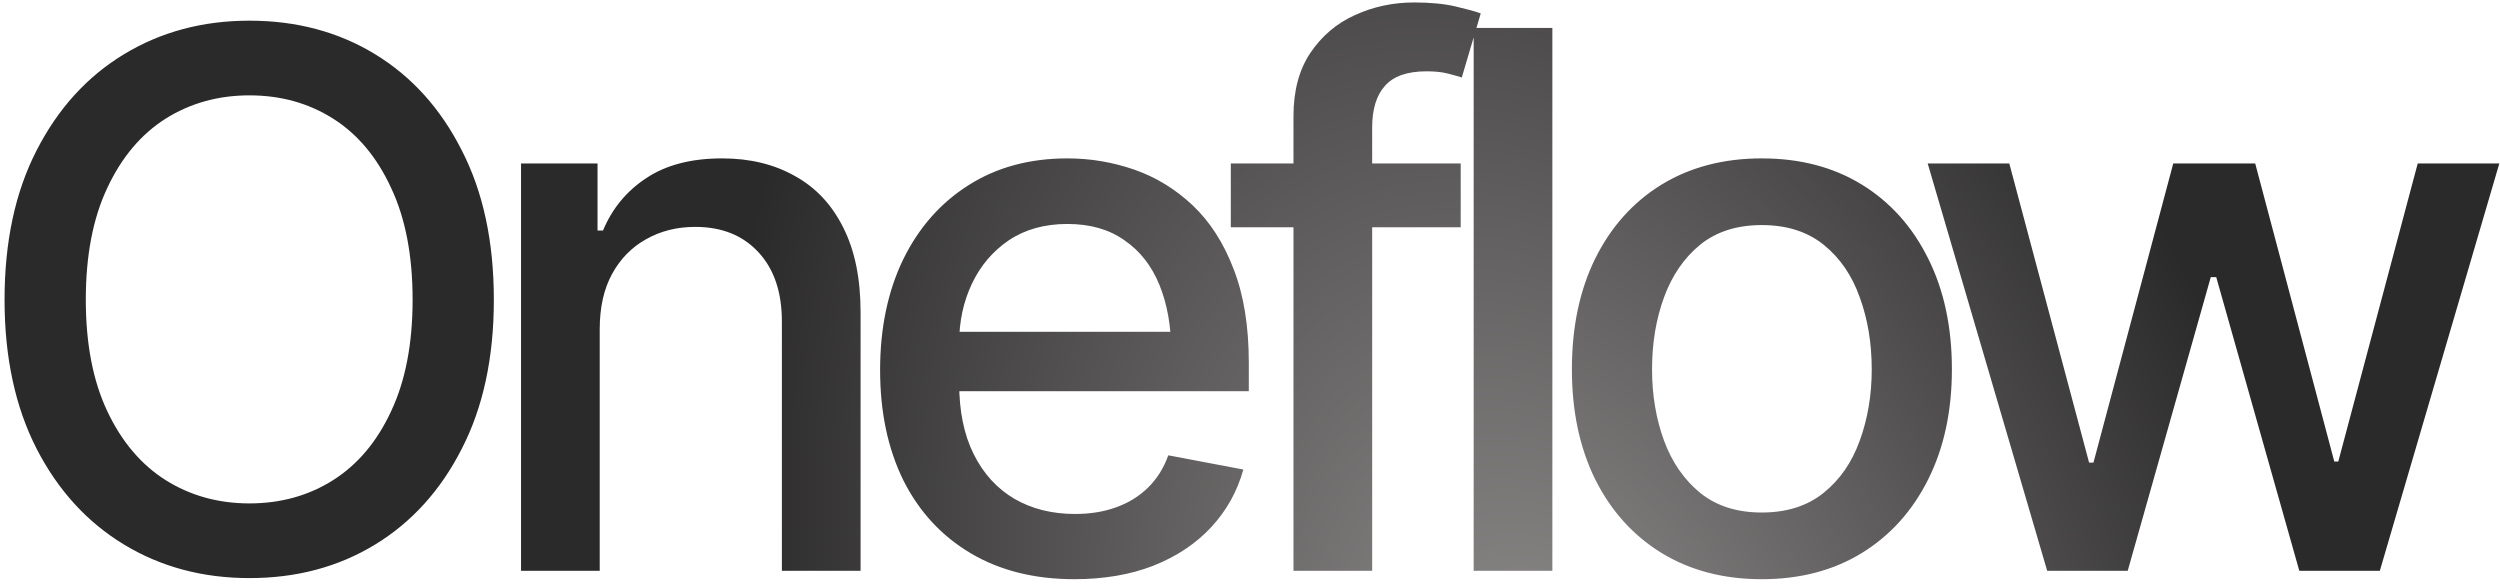 <svg width="346" height="81" viewBox="0 0 346 81" fill="none" xmlns="http://www.w3.org/2000/svg">
<path d="M34.515 80.008C28.061 80.008 22.279 78.462 17.169 75.37C12.06 72.277 8.026 67.856 5.068 62.108C2.11 56.327 0.63 49.452 0.63 41.485C0.63 33.451 2.11 26.56 5.068 20.812C8.026 15.03 12.06 10.593 17.169 7.5C22.279 4.408 28.061 2.861 34.515 2.861C41.036 2.861 46.835 4.408 51.91 7.5C56.986 10.593 60.987 15.03 63.911 20.812C66.869 26.56 68.348 33.451 68.348 41.485C68.348 49.486 66.869 56.36 63.911 62.108C60.987 67.856 56.986 72.277 51.91 75.37C46.835 78.462 41.036 80.008 34.515 80.008ZM34.515 69.672C38.851 69.672 42.717 68.596 46.112 66.445C49.507 64.293 52.179 61.117 54.129 56.915C56.112 52.713 57.104 47.57 57.104 41.485C57.104 35.367 56.112 30.207 54.129 26.006C52.179 21.77 49.507 18.577 46.112 16.425C42.717 14.274 38.851 13.198 34.515 13.198C30.212 13.198 26.346 14.274 22.917 16.425C19.522 18.577 16.833 21.77 14.85 26.006C12.866 30.207 11.875 35.367 11.875 41.485C11.875 47.57 12.866 52.713 14.85 56.915C16.833 61.117 19.522 64.293 22.917 66.445C26.346 68.596 30.212 69.672 34.515 69.672ZM83.001 45.57V79H72.11V22.627H82.699V31.905H83.455C84.733 28.846 86.733 26.426 89.455 24.644C92.178 22.829 95.674 21.921 99.943 21.921C103.776 21.921 107.12 22.728 109.978 24.342C112.868 25.922 115.104 28.291 116.684 31.451C118.297 34.611 119.104 38.527 119.104 43.2V79H108.213V44.511C108.213 40.443 107.137 37.25 104.986 34.93C102.834 32.577 99.91 31.401 96.212 31.401C93.691 31.401 91.422 31.972 89.405 33.115C87.422 34.224 85.859 35.821 84.716 37.905C83.573 39.989 83.001 42.544 83.001 45.57ZM148.682 80.16C143.169 80.16 138.396 78.966 134.362 76.58C130.328 74.193 127.219 70.832 125.034 66.495C122.882 62.125 121.807 57.032 121.807 51.217C121.807 45.435 122.866 40.342 124.983 35.939C127.135 31.535 130.143 28.107 134.009 25.653C137.908 23.165 142.48 21.921 147.724 21.921C150.918 21.921 154.01 22.442 157.002 23.484C159.994 24.526 162.683 26.174 165.07 28.426C167.456 30.678 169.339 33.603 170.717 37.199C172.129 40.796 172.835 45.133 172.835 50.209V54.142H128.009V45.923H167.187L162.095 48.645C162.095 45.183 161.557 42.124 160.481 39.468C159.405 36.813 157.792 34.745 155.641 33.266C153.523 31.754 150.884 30.997 147.724 30.997C144.564 30.997 141.858 31.754 139.606 33.266C137.387 34.779 135.69 36.779 134.513 39.267C133.337 41.754 132.749 44.477 132.749 47.435V53.032C132.749 56.898 133.421 60.175 134.765 62.865C136.11 65.554 137.976 67.604 140.362 69.016C142.783 70.428 145.59 71.134 148.783 71.134C150.867 71.134 152.75 70.832 154.43 70.226C156.145 69.621 157.624 68.714 158.868 67.504C160.111 66.293 161.053 64.797 161.691 63.016L172.078 64.982C171.238 68.008 169.759 70.663 167.641 72.949C165.523 75.235 162.851 77.017 159.624 78.294C156.431 79.538 152.783 80.16 148.682 80.16ZM202.161 22.627V31.451H170.344V22.627H202.161ZM179.017 79V16.072C179.017 12.576 179.79 9.669 181.336 7.349C182.916 4.996 184.966 3.248 187.488 2.105C190.042 0.929 192.782 0.34 195.707 0.34C197.959 0.34 199.875 0.525 201.455 0.895C203.035 1.265 204.194 1.584 204.934 1.853L202.312 10.727C201.808 10.559 201.152 10.374 200.345 10.173C199.572 9.971 198.597 9.87 197.421 9.87C194.765 9.87 192.849 10.543 191.673 11.887C190.496 13.198 189.908 15.114 189.908 17.635V79H179.017ZM214.847 3.87V79H203.956V3.87H214.847ZM243.82 80.16C238.543 80.16 233.92 78.95 229.954 76.529C226.021 74.109 222.962 70.714 220.777 66.344C218.625 61.974 217.55 56.898 217.55 51.116C217.55 45.267 218.625 40.158 220.777 35.788C222.962 31.384 226.021 27.972 229.954 25.552C233.92 23.131 238.543 21.921 243.82 21.921C249.131 21.921 253.753 23.131 257.686 25.552C261.619 27.972 264.678 31.384 266.863 35.788C269.048 40.158 270.141 45.267 270.141 51.116C270.141 56.898 269.048 61.974 266.863 66.344C264.678 70.714 261.619 74.109 257.686 76.529C253.753 78.95 249.131 80.16 243.82 80.16ZM243.82 70.932C247.282 70.932 250.14 70.025 252.392 68.21C254.644 66.394 256.308 63.991 257.384 60.999C258.493 57.974 259.048 54.679 259.048 51.116C259.048 47.486 258.493 44.158 257.384 41.132C256.308 38.107 254.644 35.687 252.392 33.871C250.14 32.056 247.282 31.149 243.82 31.149C240.391 31.149 237.551 32.056 235.299 33.871C233.08 35.687 231.416 38.107 230.307 41.132C229.197 44.158 228.643 47.486 228.643 51.116C228.643 54.679 229.197 57.974 230.307 60.999C231.416 63.991 233.08 66.394 235.299 68.21C237.551 70.025 240.391 70.932 243.82 70.932ZM283.332 79L266.793 22.627H278.088L289.13 64.024H289.735L300.778 22.627H312.123L323.065 63.873H323.619L334.612 22.627H345.906L329.368 79H318.224L306.728 38.359H305.971L294.475 79H283.332Z" fill="url(#paint0_radial_5449_13)"/>
<defs>
<radialGradient id="paint0_radial_5449_13" cx="0" cy="0" r="1" gradientUnits="userSpaceOnUse" gradientTransform="translate(214.964 102.601) rotate(-110.062) scale(158.852 106.571)">
<stop stop-color="#918E8E"/>
<stop offset="1" stop-color="#2B2A2A"/>
</radialGradient>
</defs>
</svg>
